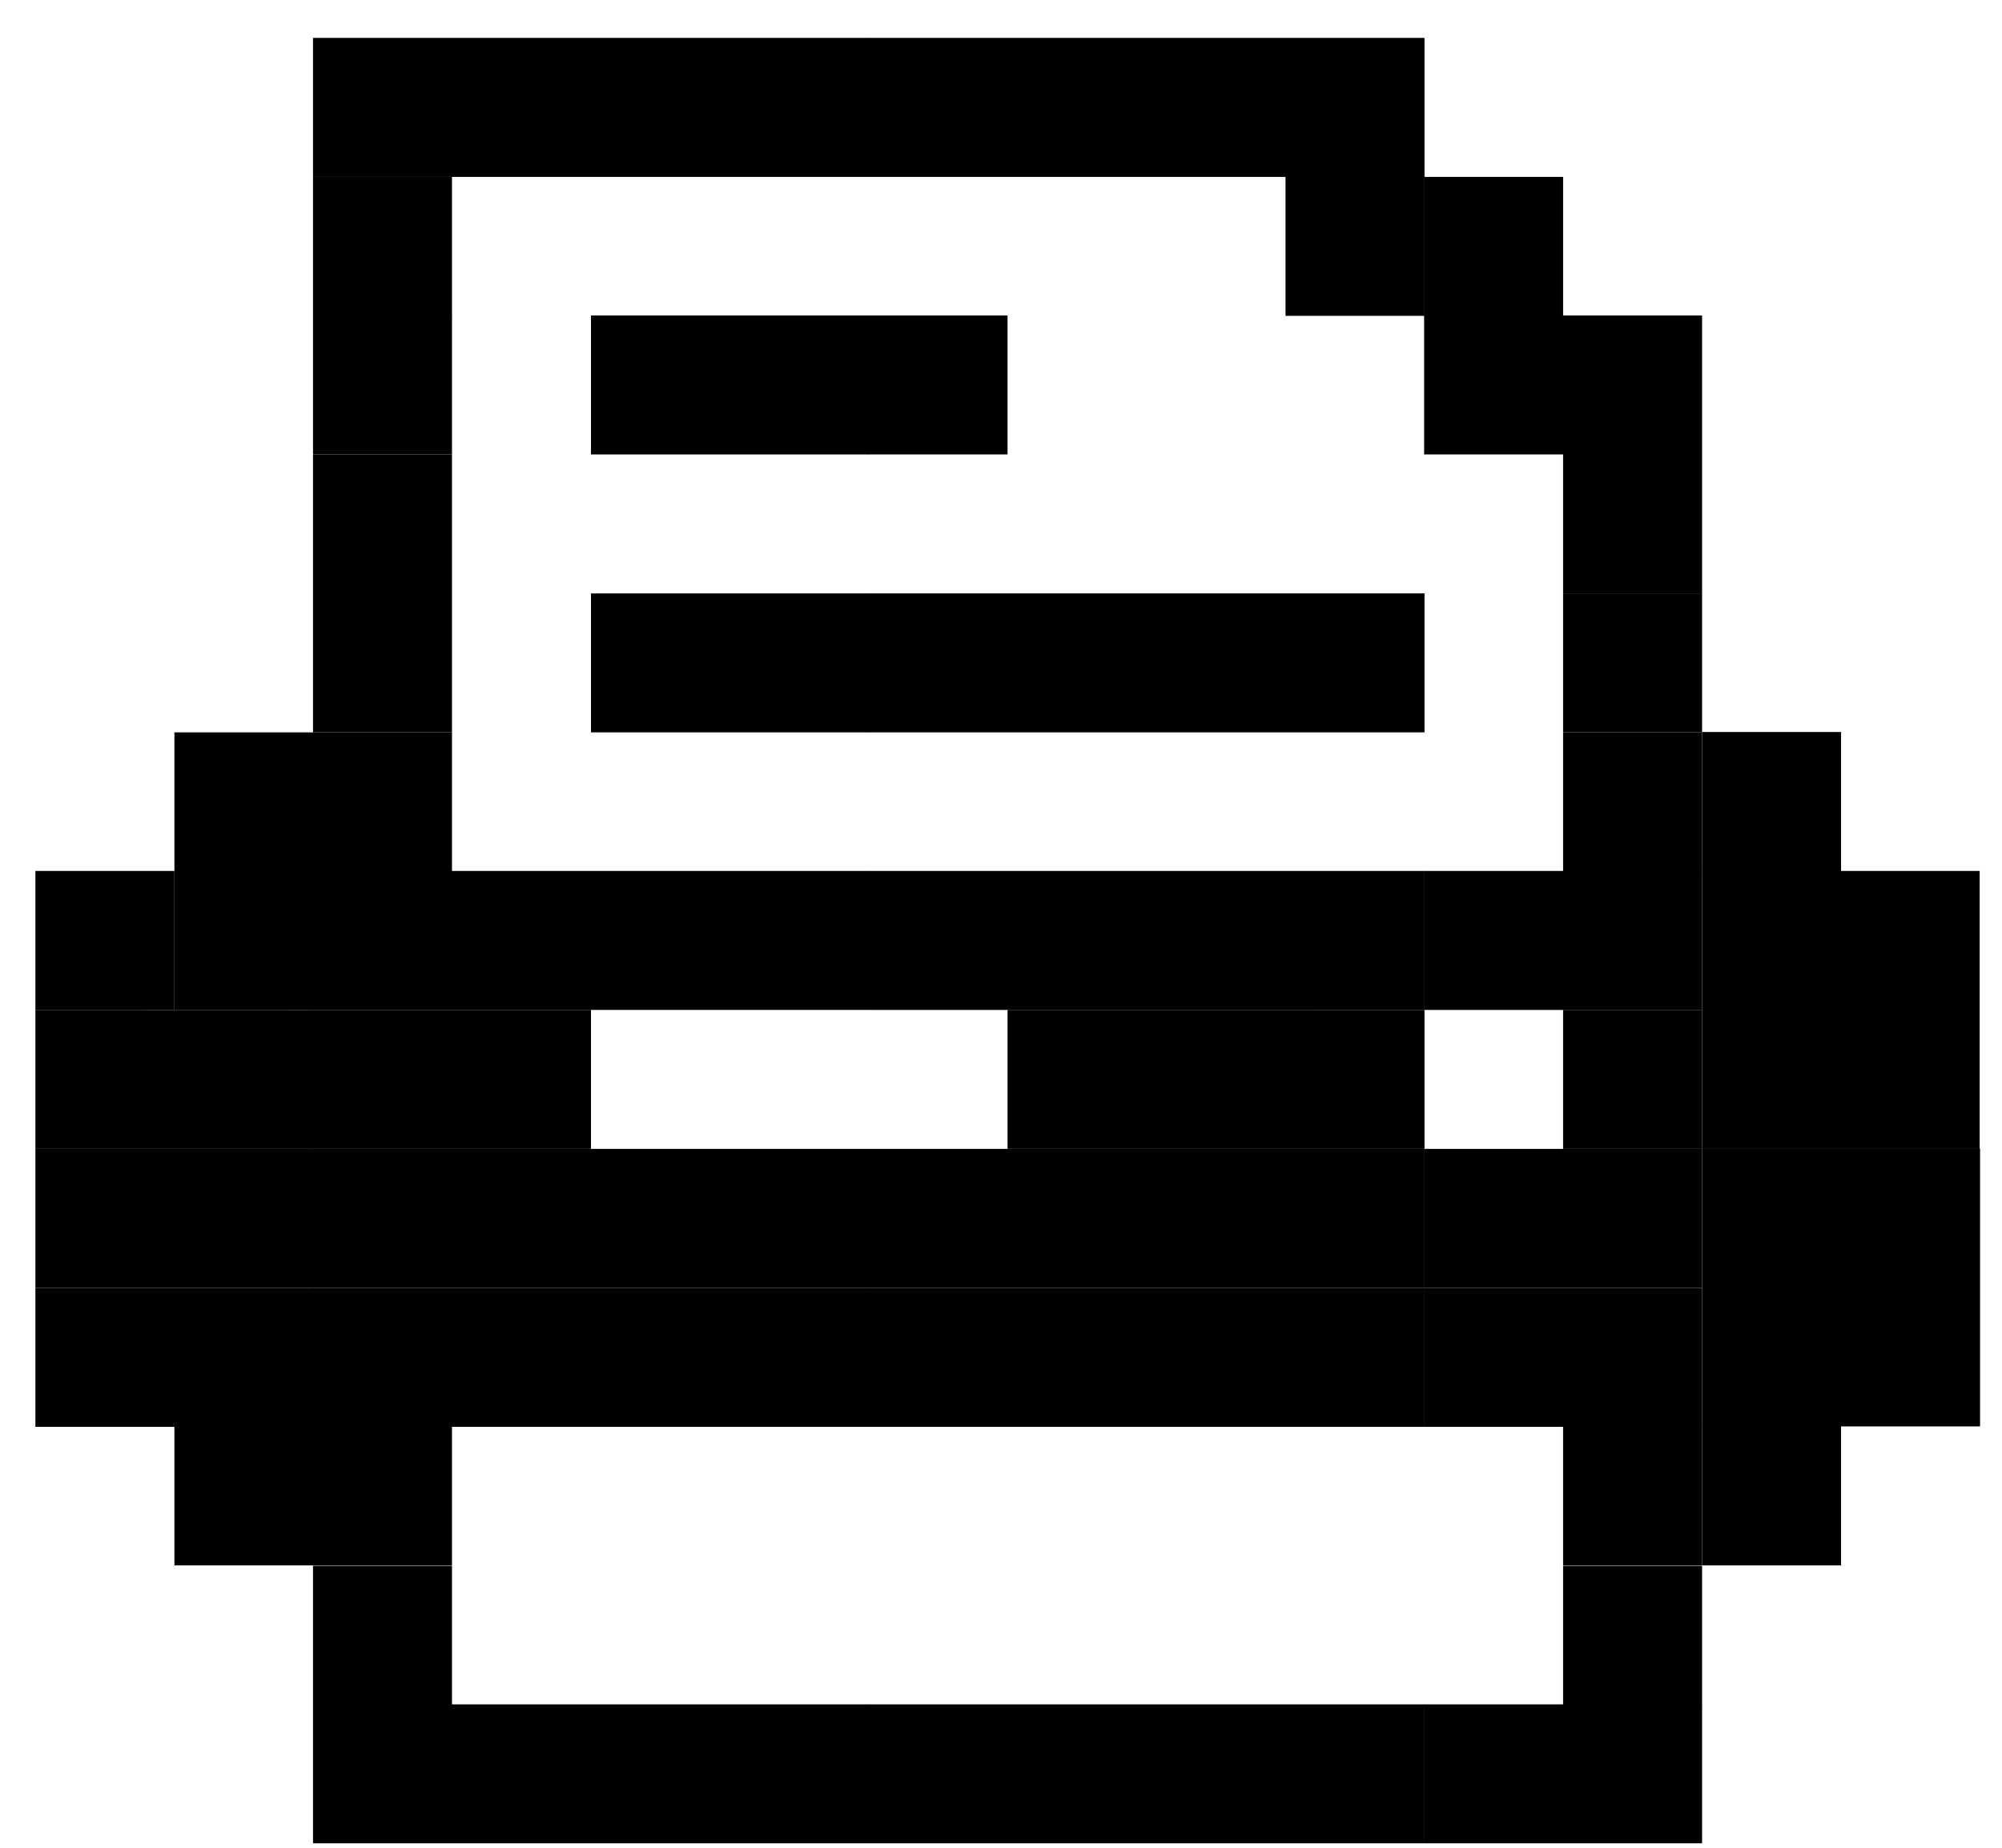 <svg xmlns="http://www.w3.org/2000/svg" width="52" height="48" fill="none" viewBox="0 0 52 48">
  <g fill="#000" clip-path="url(#a)">
    <path d="M11.74.985H8.13v3.61h3.61V.985Zm3.61 0h-3.61v3.61h3.61V.985Zm3.61 0h-3.61v3.61h3.61V.985Zm3.61 0h-3.61v3.61h3.61V.985Z"/>
    <path d="M26.17.985h-3.61v3.61h3.61V.985Zm3.61 0h-3.61v3.61h3.61V.985Zm3.61 0h-3.61v3.61h3.61V.985Zm3.61 0h-3.61v3.61H37V.985Zm-25.26 3.61H8.13v3.61h3.61v-3.61Zm25.26 0h-3.61v3.61H37v-3.61Z"/>
    <path d="M40.6 4.595h-3.61v3.61h3.61v-3.61Zm-28.86 3.6H8.13v3.61h3.61v-3.61Zm7.22 0h-3.61v3.61h3.61v-3.61Zm3.61 0h-3.61v3.61h3.61v-3.61Z"/>
    <path d="M26.17 8.195h-3.61v3.61h3.61v-3.61Zm14.43 0h-3.61v3.61h3.61v-3.61Zm3.61 0H40.6v3.61h3.61v-3.61Zm-32.47 3.61H8.13v3.61h3.61v-3.61Zm32.47 0H40.6v3.61h3.61v-3.61Zm-32.47 3.61H8.13v3.61h3.61v-3.61Zm7.22 0h-3.61v3.61h3.61v-3.61Zm3.61 0h-3.61v3.61h3.61v-3.61Z"/>
    <path d="M26.17 15.415h-3.61v3.61h3.61v-3.61Zm3.61 0h-3.61v3.61h3.61v-3.61Zm3.61 0h-3.61v3.61h3.61v-3.61Zm3.61 0h-3.61v3.61H37v-3.61Zm7.21 0H40.6v3.61h3.61v-3.61Zm-36.07 3.61H4.53v3.61h3.61v-3.61Z"/>
    <path d="M11.74 19.025H8.13v3.61h3.61v-3.61Zm32.47 0H40.6v3.61h3.61v-3.61Zm-39.68 3.6H.92v3.61h3.61v-3.61Z"/>
    <path d="M8.14 22.625H4.53v3.61h3.61v-3.61Z"/>
    <path d="M11.74 22.625H8.13v3.61h3.61v-3.61Zm3.61 0h-3.61v3.61h3.61v-3.61Zm3.61 0h-3.61v3.61h3.61v-3.61Zm3.61 0h-3.61v3.61h3.61v-3.61Z"/>
    <path d="M26.17 22.625h-3.61v3.61h3.61v-3.61Zm3.61 0h-3.61v3.61h3.61v-3.61Zm3.61 0h-3.61v3.61h3.61v-3.61Zm3.61 0h-3.61v3.61H37v-3.61Z"/>
    <path d="M40.6 22.625h-3.61v3.61h3.61v-3.61Zm3.61 0H40.6v3.61h3.61v-3.61Zm-39.68 3.61H.92v3.61h3.61v-3.61Zm3.61 0H4.53v3.61h3.61v-3.61Z"/>
    <path d="M11.74 26.235H8.13v3.61h3.61v-3.61Zm3.61 0h-3.61v3.61h3.61v-3.61Zm14.43 0h-3.61v3.61h3.61v-3.61Zm3.61 0h-3.61v3.61h3.61v-3.61Zm3.61 0h-3.61v3.61H37v-3.61Zm7.21 0H40.6v3.61h3.61v-3.61Zm-39.68 3.61H.92v3.61h3.61v-3.61Zm3.61 0H4.53v3.61h3.61v-3.61Z"/>
    <path d="M11.74 29.845H8.13v3.61h3.61v-3.61Zm3.61 0h-3.61v3.61h3.61v-3.61Zm3.61 0h-3.61v3.61h3.61v-3.61Zm3.61 0h-3.61v3.61h3.61v-3.61Z"/>
    <path d="M26.17 29.845h-3.61v3.61h3.61v-3.61Zm3.61 0h-3.61v3.61h3.61v-3.61Zm3.61 0h-3.61v3.61h3.61v-3.61Zm3.61 0h-3.61v3.61H37v-3.61Z"/>
    <path d="M40.6 29.845h-3.61v3.61h3.61v-3.61Zm3.61 0H40.6v3.61h3.61v-3.61Zm-39.68 3.61H.92v3.61h3.61v-3.61Zm3.61 0H4.53v3.61h3.61v-3.61Z"/>
    <path d="M11.74 33.455H8.13v3.61h3.61v-3.61Zm3.61 0h-3.61v3.61h3.61v-3.61Zm3.61 0h-3.61v3.61h3.61v-3.61Zm3.61 0h-3.61v3.61h3.61v-3.61Z"/>
    <path d="M26.17 33.455h-3.61v3.61h3.61v-3.61Zm3.61 0h-3.61v3.61h3.61v-3.61Zm3.61 0h-3.61v3.61h3.61v-3.61Zm3.61 0h-3.61v3.61H37v-3.61Z"/>
    <path d="M40.6 33.455h-3.61v3.61h3.61v-3.61Zm3.61 0H40.6v3.61h3.61v-3.61Zm-36.07 3.6H4.53v3.61h3.61v-3.61Z"/>
    <path d="M11.74 37.055H8.13v3.61h3.61v-3.61Zm32.47 0H40.6v3.61h3.61v-3.61Zm3.61-18.04h-3.61v3.61h3.61v-3.61Zm0 3.61h-3.61v3.61h3.61v-3.61Zm3.61 0h-3.61v3.61h3.61v-3.61Zm-3.61 3.61h-3.61v3.61h3.61v-3.61Zm3.61 0h-3.61v3.61h3.61v-3.61Z"/>
    <path d="M47.82 29.835h-3.61v3.61h3.61v-3.61Zm3.61 0h-3.61v3.61h3.61v-3.61Zm-3.61 3.61h-3.61v3.61h3.61v-3.61Zm3.61 0h-3.61v3.61h3.61v-3.61Zm-3.61 3.61h-3.61v3.61h3.61v-3.61Zm-36.08 3.62H8.13v3.61h3.61v-3.61Zm32.47 0H40.6v3.61h3.61v-3.61Z"/>
    <path d="M11.74 44.275H8.13v3.61h3.61v-3.61Zm3.61 0h-3.61v3.61h3.61v-3.61Zm3.61 0h-3.61v3.61h3.61v-3.61Zm3.61 0h-3.61v3.61h3.61v-3.61Z"/>
    <path d="M26.17 44.275h-3.61v3.61h3.61v-3.61Zm3.61 0h-3.61v3.61h3.61v-3.61Zm3.61 0h-3.61v3.61h3.61v-3.61Zm3.61 0h-3.61v3.61H37v-3.61Z"/>
    <path d="M40.6 44.275h-3.61v3.61h3.61v-3.61Zm3.61 0H40.6v3.61h3.61v-3.61Z"/>
  </g>
  <defs>
    <clipPath id="a">
      <path fill="#fff" d="M0 0h50.5v46.9H0z" transform="translate(.92 .985)"/>
    </clipPath>
  </defs>
</svg>
